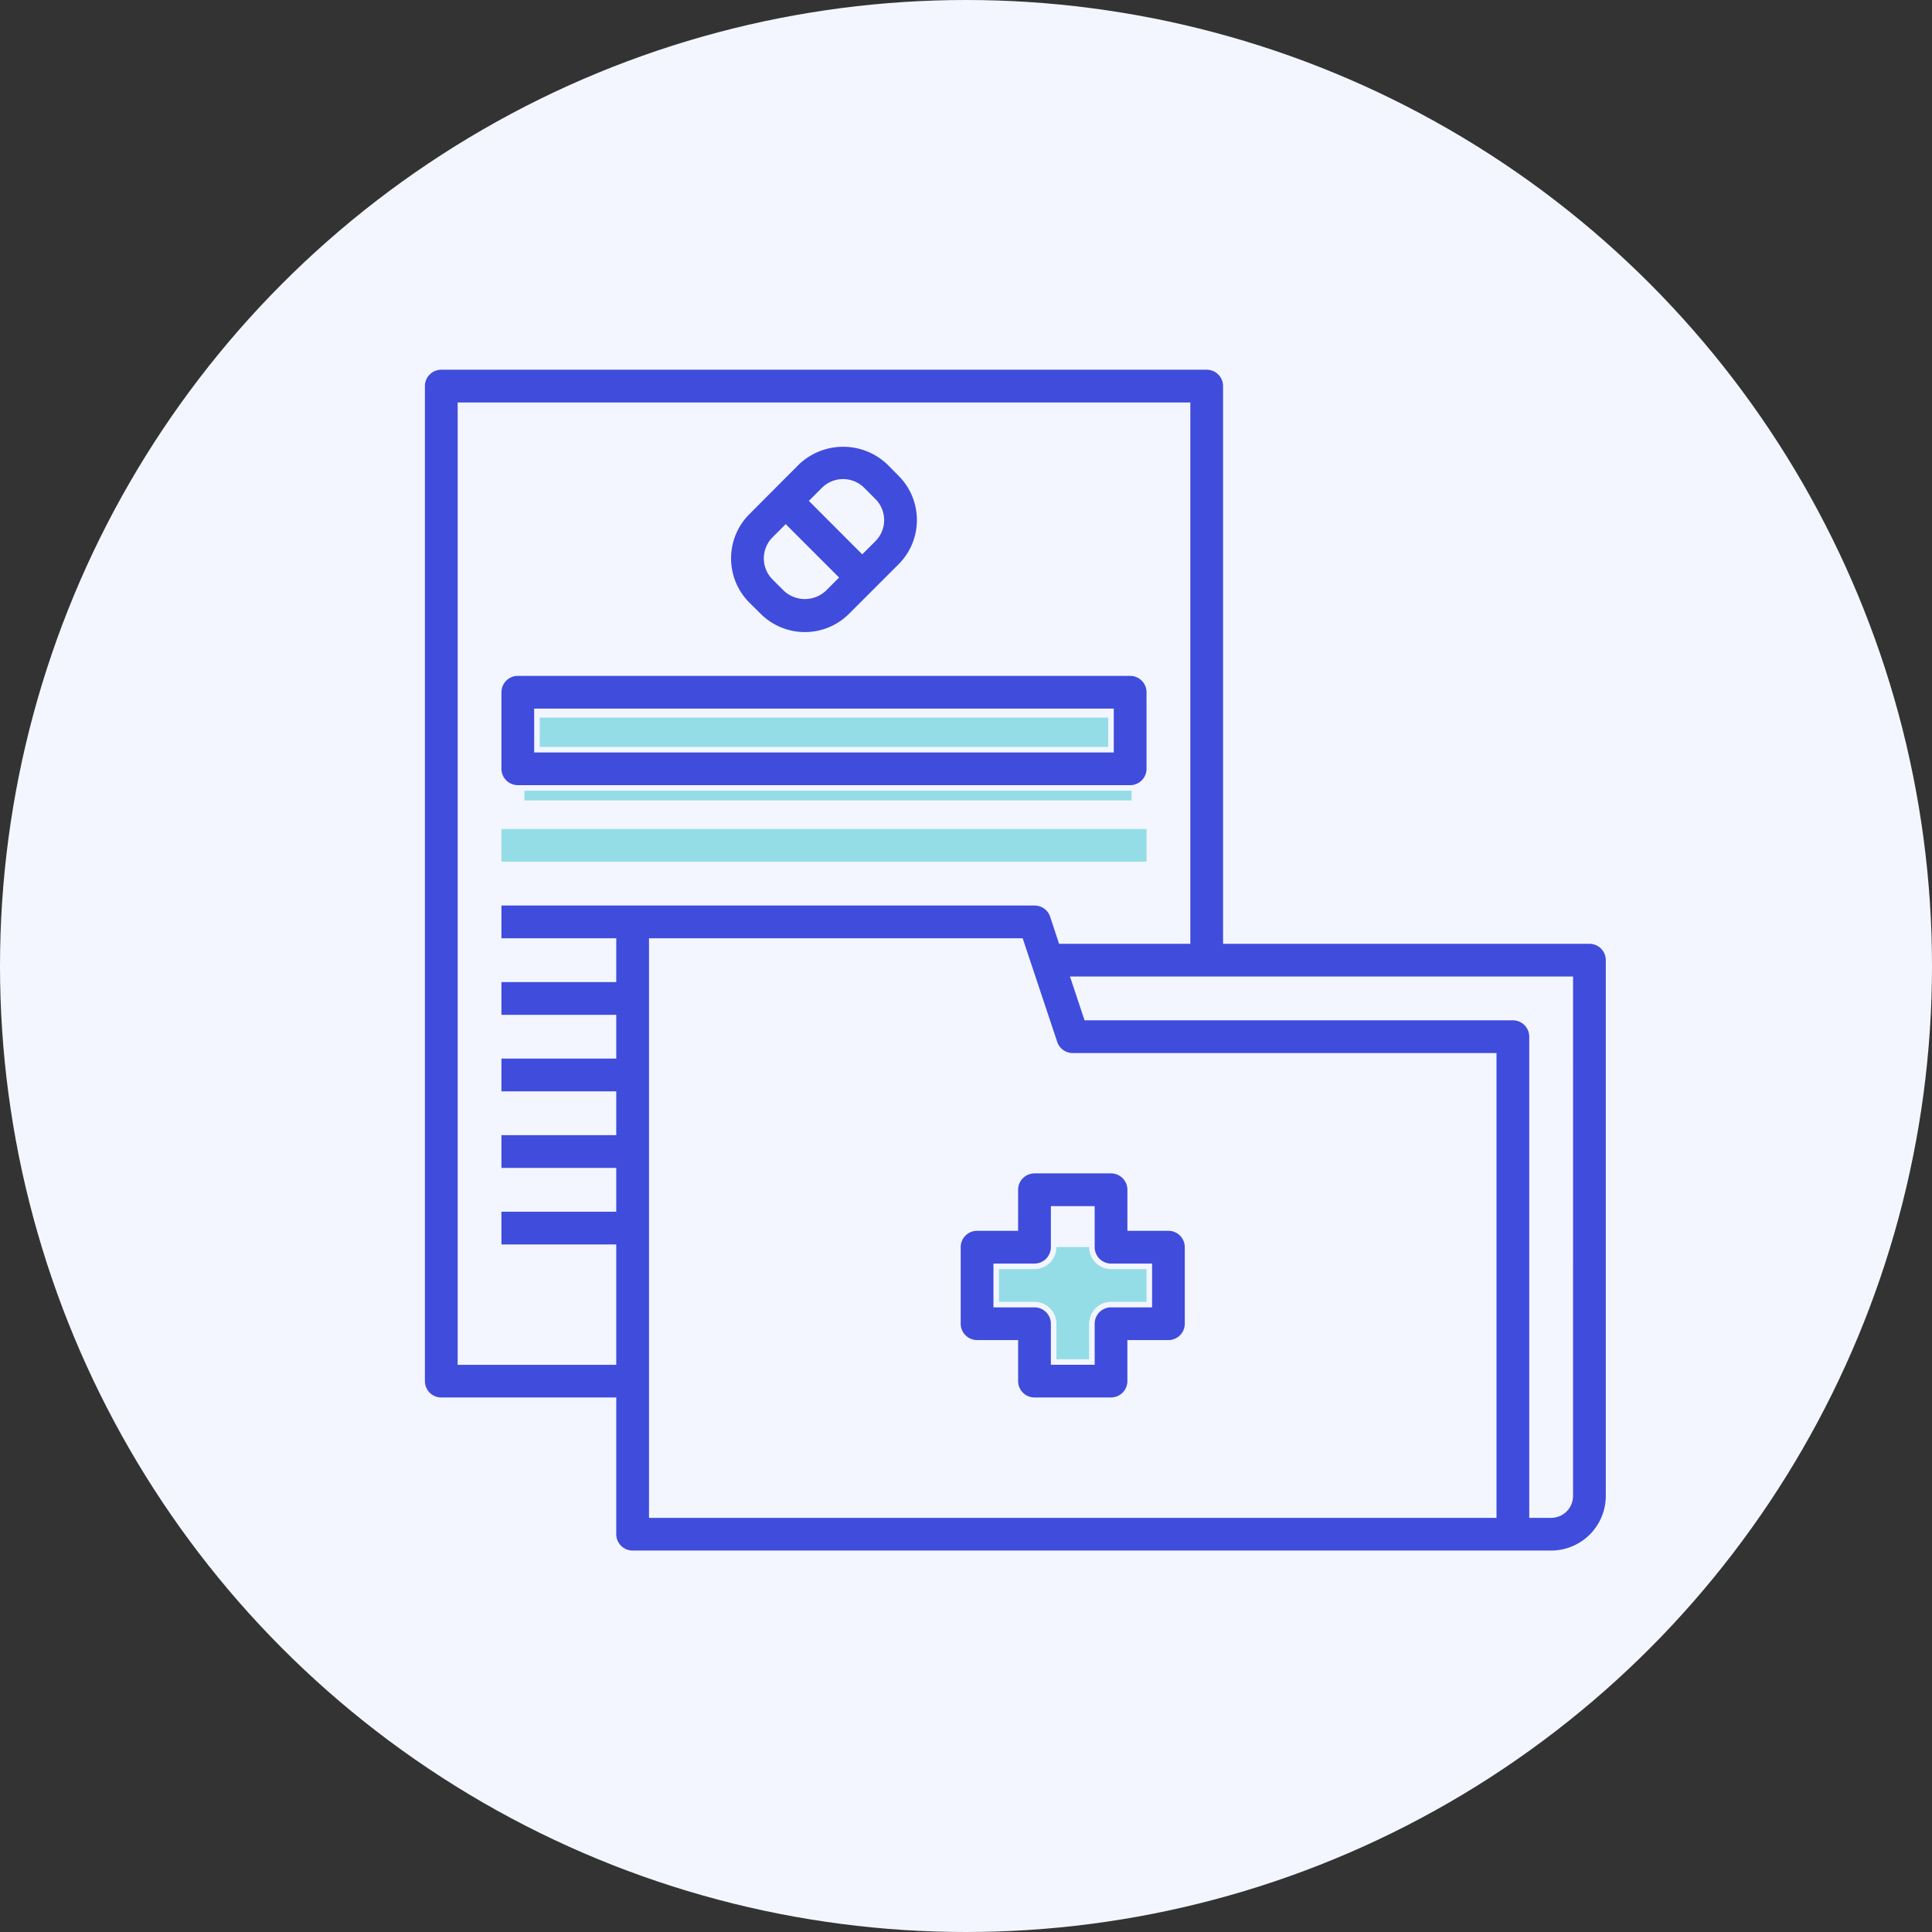 <svg xmlns="http://www.w3.org/2000/svg" width="70" height="70" viewBox="0 0 70 70">
  <rect x="0" y="0" width="70" height="70" fill="#333333" stroke="none"/>
  <g id="Group_8583" data-name="Group 8583" transform="translate(-1528 -4394)">
    <circle id="Ellipse_279" data-name="Ellipse 279" cx="35" cy="35" r="35" transform="translate(1528 4394)" fill="#f3f6ff"/>
    <g id="Group_8220" data-name="Group 8220" transform="translate(55.295 -373.705)">
      <rect id="Rectangle_816" data-name="Rectangle 816" width="22" height="3" transform="translate(1491.705 4793.705)" fill="#95dde6"/>
      <path id="Path_8489" data-name="Path 8489" d="M5896.294-3591.641h2.155v-.061h2.717v.061h2.062v2.624h-2.062v2.062h-2.717v-1.406l-2.155-.656Z" transform="translate(-4388.274 8404.59)" fill="#95dde6"/>
      <g id="Clinical_management" data-name="Clinical management" transform="translate(1488 4781)">
        <path id="Path_8448" data-name="Path 8448" d="M31.08,43.693V45.08H29.693a.694.694,0,0,0-.693.693v2.773a.694.694,0,0,0,.693.693H31.08v1.387a.694.694,0,0,0,.693.693h2.773a.694.694,0,0,0,.693-.693V49.24h1.387a.694.694,0,0,0,.693-.693V45.773a.694.694,0,0,0-.693-.693H35.24V43.693A.694.694,0,0,0,34.547,43H31.773A.694.694,0,0,0,31.08,43.693Zm1.387,2.08V44.387h1.387v1.387a.694.694,0,0,0,.693.693h1.387v1.387H34.547a.694.694,0,0,0-.693.693v1.387H32.467V48.547a.694.694,0,0,0-.693-.693H30.387V46.467h1.387A.694.694,0,0,0,32.467,45.773Z" transform="translate(-9.587 -13.881)" fill="#404cdc" stroke="#f3f6ff" stroke-width="0.2"/>
        <path id="Path_8449" data-name="Path 8449" d="M43.293,21.8H30.119V1.693A.694.694,0,0,0,29.426,1H1.693A.694.694,0,0,0,1,1.693V37.746a.694.694,0,0,0,.693.693h6.24v4.853a.694.694,0,0,0,.693.693H41.906a2.083,2.083,0,0,0,2.08-2.08V22.493A.694.694,0,0,0,43.293,21.8ZM3.773,20.413V21.8h4.16v1.387H3.773v1.387h4.16V25.96H3.773v1.387h4.16v1.387H3.773v1.387h4.16v1.387H3.773v1.387h4.16v4.16H2.387V2.387H28.733V21.8H24.149l-.3-.912a.693.693,0,0,0-.658-.474H3.773ZM39.826,42.6H9.32V21.8H22.686l1.229,3.686a.693.693,0,0,0,.658.474H39.826Zm2.773-.693a.694.694,0,0,1-.693.693h-.693V25.266a.694.694,0,0,0-.693-.693H25.073l-.462-1.387H42.6Z" transform="translate(-1 -1)" fill="#404cdc" stroke="#f3f6ff" stroke-width="0.2"/>
        <path id="Path_8450" data-name="Path 8450" d="M18.1,11.25a2.367,2.367,0,0,0,3.347,0L23.24,9.457a2.367,2.367,0,0,0,0-3.347L22.834,5.7a2.423,2.423,0,0,0-3.347,0L17.693,7.5a2.367,2.367,0,0,0,0,3.347ZM21.16,6.4a.988.988,0,0,1,.693.287l.406.406a.981.981,0,0,1,0,1.387l-.406.406L20.06,7.09l.406-.406A.988.988,0,0,1,21.16,6.4Zm-2.486,2.08.406-.406,1.793,1.793-.406.406a1.015,1.015,0,0,1-1.387,0l-.406-.406a.981.981,0,0,1,0-1.387Z" transform="translate(-5.907 -2.237)" fill="#404cdc" stroke="#f3f6ff" stroke-width="0.2"/>
        <path id="Path_8451" data-name="Path 8451" d="M5.693,21.16H27.88a.694.694,0,0,0,.693-.693V17.693A.694.694,0,0,0,27.88,17H5.693A.694.694,0,0,0,5,17.693v2.773A.694.694,0,0,0,5.693,21.16Zm.693-2.773h20.8v1.387H6.387Z" transform="translate(-2.227 -5.907)" fill="#404cdc" stroke="#f3f6ff" stroke-width="0.2"/>
        <path id="Path_8452" data-name="Path 8452" d="M5,25H28.573v1.387H5Z" transform="translate(-2.227 -8.36)" fill="#95dde6" stroke="#f3f6ff" stroke-width="0.2"/>
      </g>
    </g>
  </g>
</svg>
